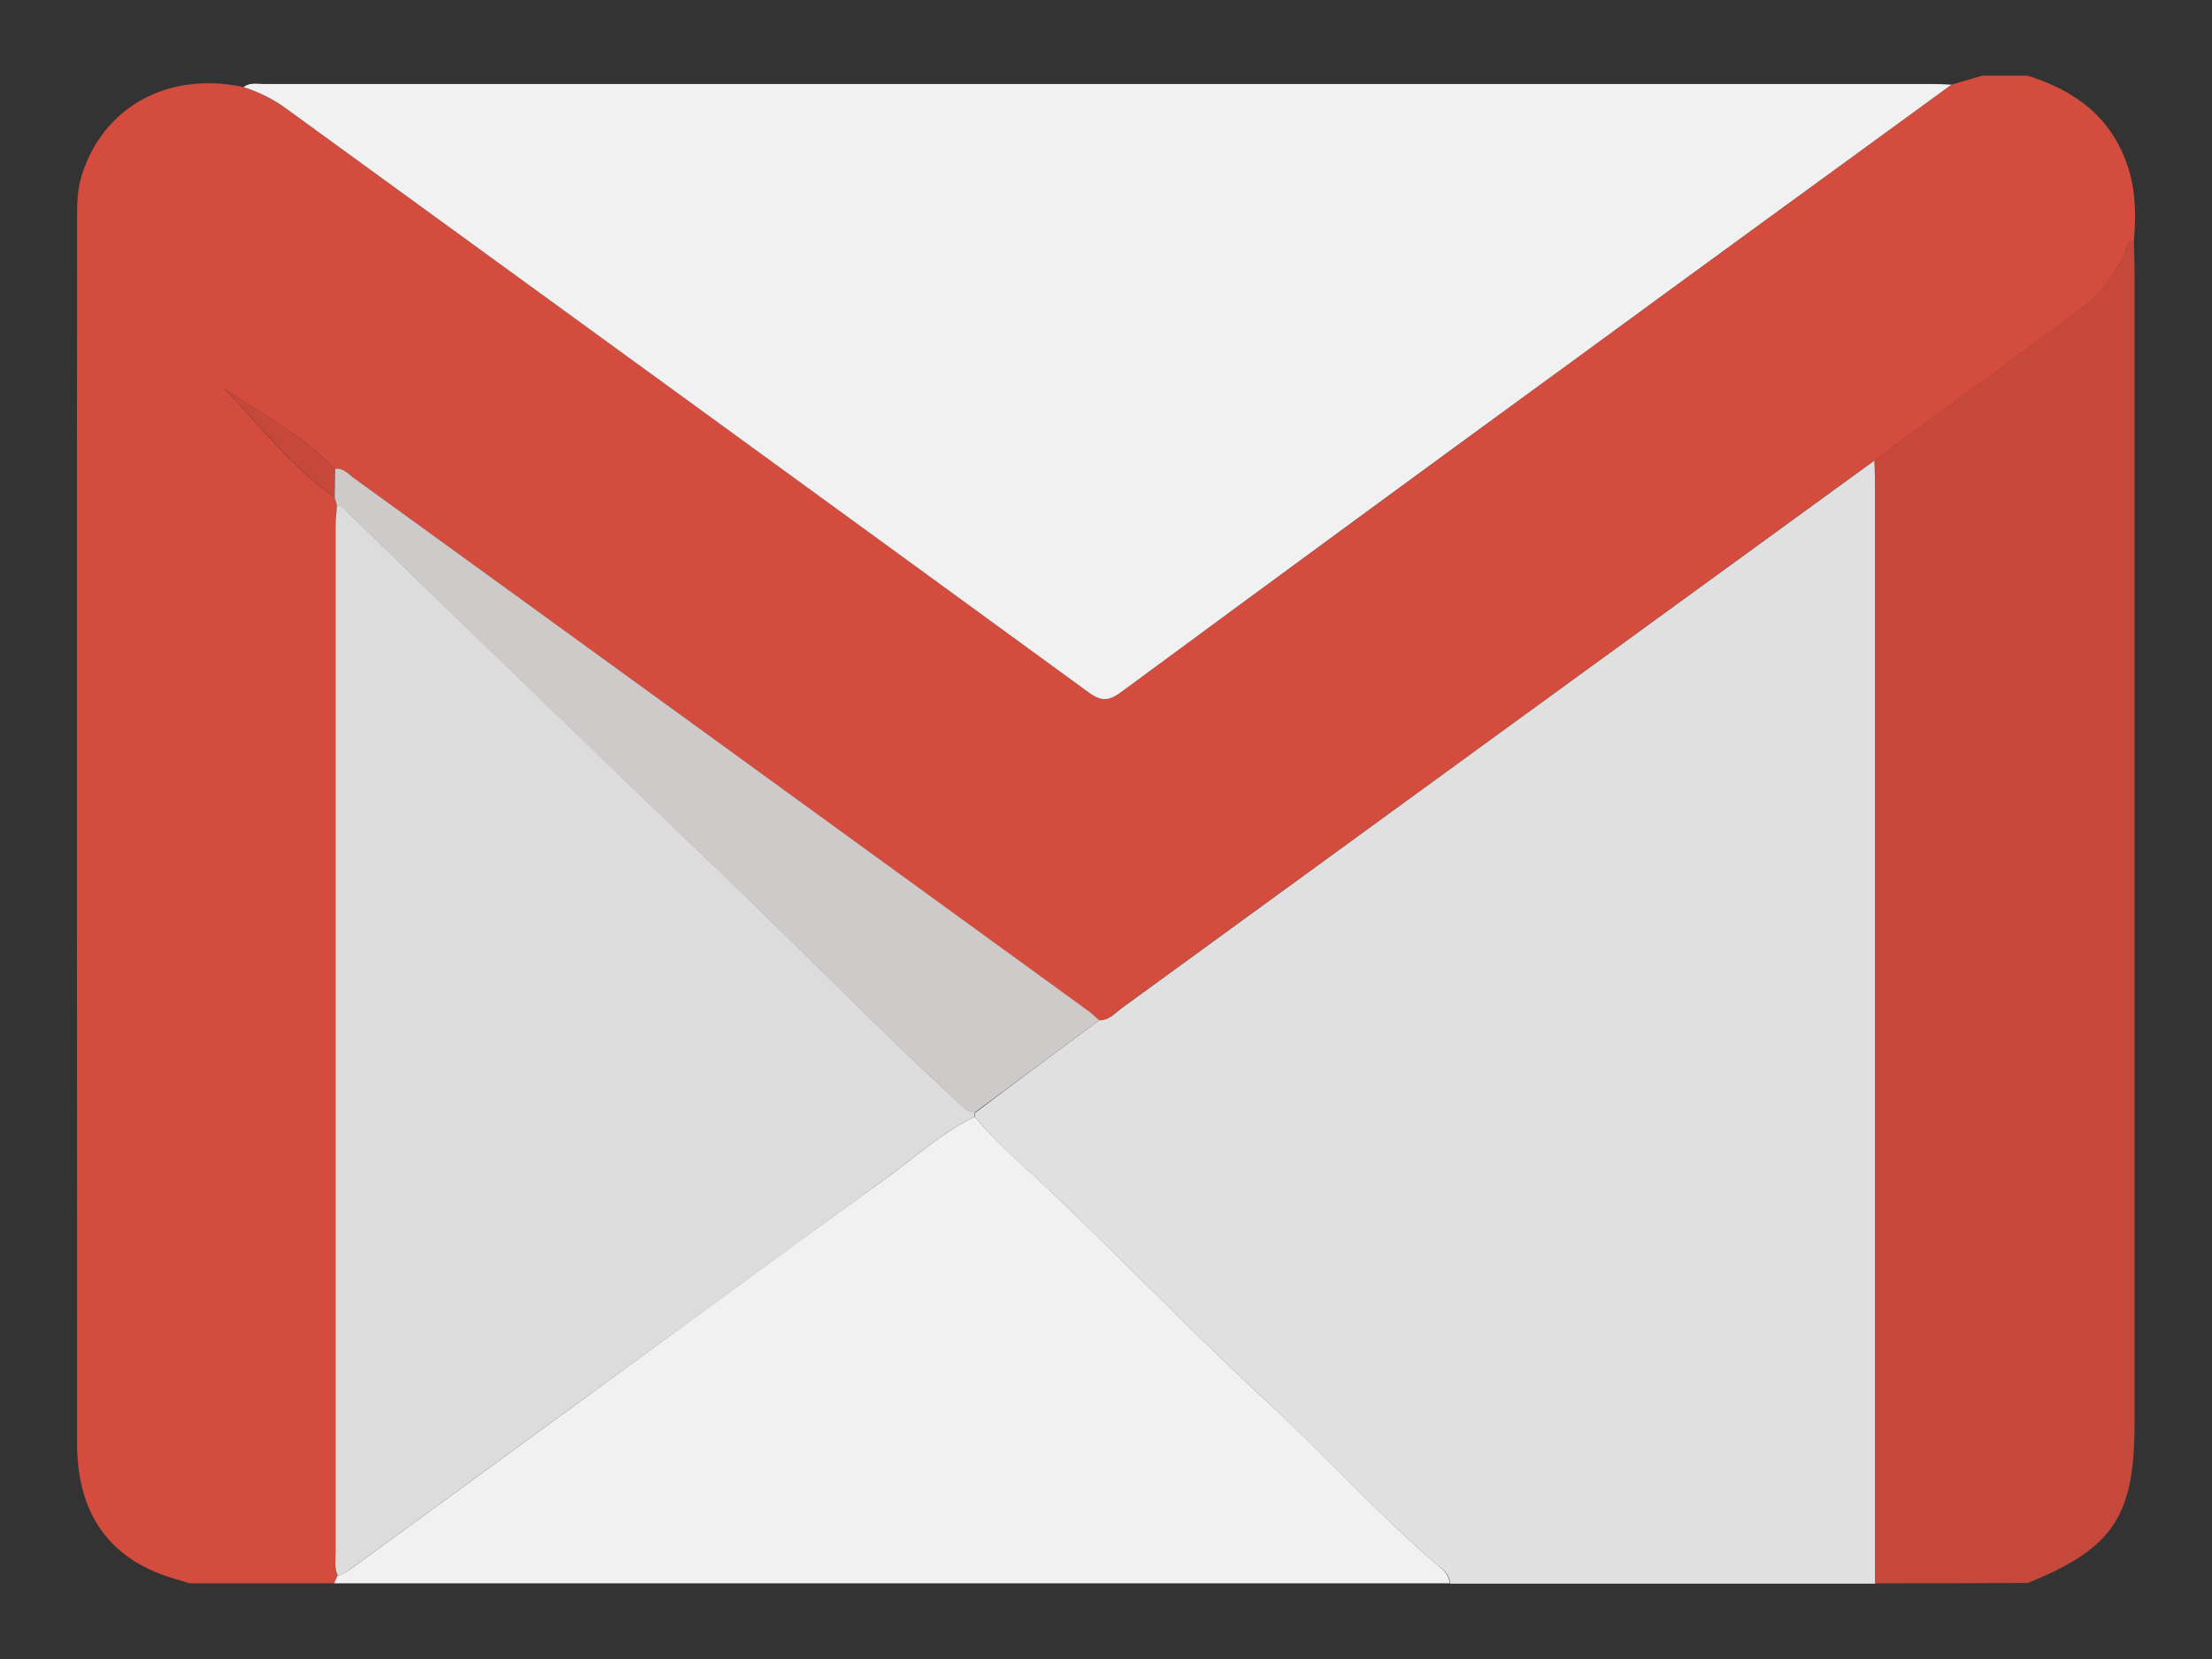 <?xml version="1.0" encoding="utf-8"?>
<!-- Generator: Adobe Illustrator 22.0.1, SVG Export Plug-In . SVG Version: 6.00 Build 0)  -->
<svg version="1.1" id="Layer_1" xmlns="http://www.w3.org/2000/svg" xmlns:xlink="http://www.w3.org/1999/xlink" x="0px" y="0px"
	 viewBox="0 0 640 480" enable-background="new 0 0 640 480" xml:space="preserve">
<rect x="0" y="0" width="640" height="480" fill="#333333" stroke="none"/>
<g>
	<path fill-rule="evenodd" clip-rule="evenodd" fill="#D34C3D" d="M586.7,21.9c13.9,4.4,24.5,12.2,29.1,26.8
		c2.2,6.9,2.2,13.9,1.6,21c-2.2,0.2-2,2.2-2.6,3.6c-3,6.7-7.5,12.2-13.3,16.5c-19.7,14.6-39.5,29-59.2,43.4
		C469.9,185.9,397.5,238.6,325,291.3c-2.2,1.6-3.9,4-7.1,3.9c-1-0.9-2-1.9-3.1-2.7C244,241,173.1,189.5,102.1,138.1
		c-1.5-1.1-2.9-2.9-5.2-2.4c-9.2-9.7-21.1-15.8-32-23.3c10.4,10.8,19.4,22.9,31.9,31.4c0.2,0.8,0.5,1.7,0.7,2.5
		c-0.1,2-0.4,3.9-0.4,5.9c0,99.1,0,198.1,0,297.2c0,2.2-0.4,4.4,0.6,6.5c-0.3,0.7-0.6,1.5-1,2.2c-13.9,0-27.9,0-41.8,0
		c-3.2-1-6.4-1.8-9.5-3.1c-15.3-6.2-23.1-18.8-23.1-37.4C22.3,299,22.2,180.4,22.3,61.8c0-3.5,0.2-7.1,1.2-10.6
		c6.1-20.2,25-30.7,47-26c4.6,1.5,8.8,3.7,12.7,6.5c77.2,56.1,154.5,112.2,231.6,168.5c3.6,2.7,5.8,2.8,9.5,0.1
		c44.5-32.8,89.2-65.4,133.8-98.1c35.5-25.9,71-51.8,106.5-77.7c3-0.9,5.9-1.7,8.9-2.6C578,21.9,582.3,21.9,586.7,21.9z"/>
	<path fill-rule="evenodd" clip-rule="evenodd" fill="#E1E0E0" d="M318,295.2c3.1,0.1,4.9-2.4,7.1-3.9
		c72.4-52.7,144.8-105.4,217.3-158.1c0.1,2.6,0.2,5.2,0.2,7.8c0,105.7,0,211.5,0,317.2c-41,0-82.1,0-123.1,0c0-2.8-2.2-4.2-4-5.7
		c-17.3-14.9-32.7-31.9-49.4-47.4c-20.4-18.9-39.8-38.9-59.8-58.2c-8.2-7.8-16.9-15-24.2-23.7c0-0.4,0-0.8,0-1.2
		C294,313,306,304.1,318,295.2z"/>
	<path fill-rule="evenodd" clip-rule="evenodd" fill="#C5483A" d="M542.5,458.1c0-105.7,0-211.5,0-317.2c0-2.6-0.1-5.2-0.2-7.8
		c19.8-14.5,39.6-28.8,59.2-43.4c5.8-4.3,10.4-9.8,13.3-16.5c0.6-1.3,0.4-3.3,2.6-3.6c0.1,3.4,0.2,6.7,0.2,10.1
		c0,110.6,0,221.2,0,331.9c0,27.2-6.2,36.4-30.9,46.4C572,458.1,557.2,458.1,542.5,458.1z"/>
	<path fill-rule="evenodd" clip-rule="evenodd" fill="#F1F1F1" d="M282,323.1c7.3,8.7,16.1,15.9,24.2,23.7
		c20.1,19.3,39.4,39.3,59.8,58.2c16.8,15.5,32.1,32.5,49.4,47.4c1.7,1.5,3.9,2.9,4,5.7c-107.6,0-215.1,0-322.7,0
		c0.3-0.7,0.6-1.5,1-2.3c1.7-0.1,2.8-1.2,4.1-2.1c21.6-15.8,43.2-31.5,64.8-47.3c30.1-22,60-44,90.2-65.8
		C265,334.6,272.7,327.6,282,323.1z"/>
	<path fill-rule="evenodd" clip-rule="evenodd" fill="#F1F1F1" d="M70.5,25.2c1.7-1.4,3.8-0.9,5.7-0.9c161,0,322,0,483,0
		c1.8,0,3.6,0.1,5.4,0.2c-35.5,25.9-71,51.7-106.5,77.7c-44.7,32.6-89.3,65.3-133.8,98.1c-3.7,2.7-5.9,2.6-9.5-0.1
		C237.6,143.9,160.4,87.8,83.2,31.7C79.3,28.8,75.1,26.7,70.5,25.2z"/>
	<path fill-rule="evenodd" clip-rule="evenodd" fill="#DCDCDC" d="M282,323.1c-9.3,4.5-17,11.5-25.2,17.5
		c-30.1,21.9-60.1,43.9-90.2,65.8c-21.6,15.8-43.2,31.5-64.8,47.3c-1.3,0.9-2.4,2.1-4.1,2.1c-1-2.1-0.6-4.3-0.6-6.5
		c0-99.1,0-198.1,0-297.2c0-2,0.3-3.9,0.4-5.9c1.6,0.1,2.4,1.3,3.4,2.3c10.2,9.8,20.2,19.7,30.4,29.5c23.1,22.2,45.9,44.5,69.1,66.6
		c19.3,18.3,38.1,37.2,57.2,55.8c6.8,6.6,13.9,13.1,20.8,19.6c1,1,2.1,1.8,3.6,1.8C282,322.3,282,322.7,282,323.1z"/>
	<path fill-rule="evenodd" clip-rule="evenodd" fill="#CFCACA" d="M282,321.9c-1.5,0-2.6-0.8-3.6-1.8c-6.9-6.6-14-13-20.8-19.6
		c-19.1-18.6-37.9-37.5-57.2-55.8c-23.2-22-46.1-44.4-69.1-66.6c-10.2-9.8-20.2-19.7-30.4-29.5c-1-0.9-1.8-2.2-3.4-2.3
		c-0.2-0.8-0.5-1.7-0.7-2.5c0-2.7,0.1-5.4,0.1-8.1c2.3-0.5,3.7,1.3,5.2,2.4C173.1,189.5,244,241,314.9,292.5
		c1.1,0.8,2.1,1.8,3.1,2.7C306,304.1,294,313,282,321.9z"/>
	<path fill-rule="evenodd" clip-rule="evenodd" fill="#C5483A" d="M96.9,135.7c0,2.7-0.1,5.4-0.1,8.1c-12.5-8.6-21.5-20.7-31.9-31.4
		C75.9,119.9,87.7,126,96.9,135.7z"/>
</g>
<rect fill-rule="evenodd" clip-rule="evenodd" fill="none" width="640" height="480"/>
</svg>
